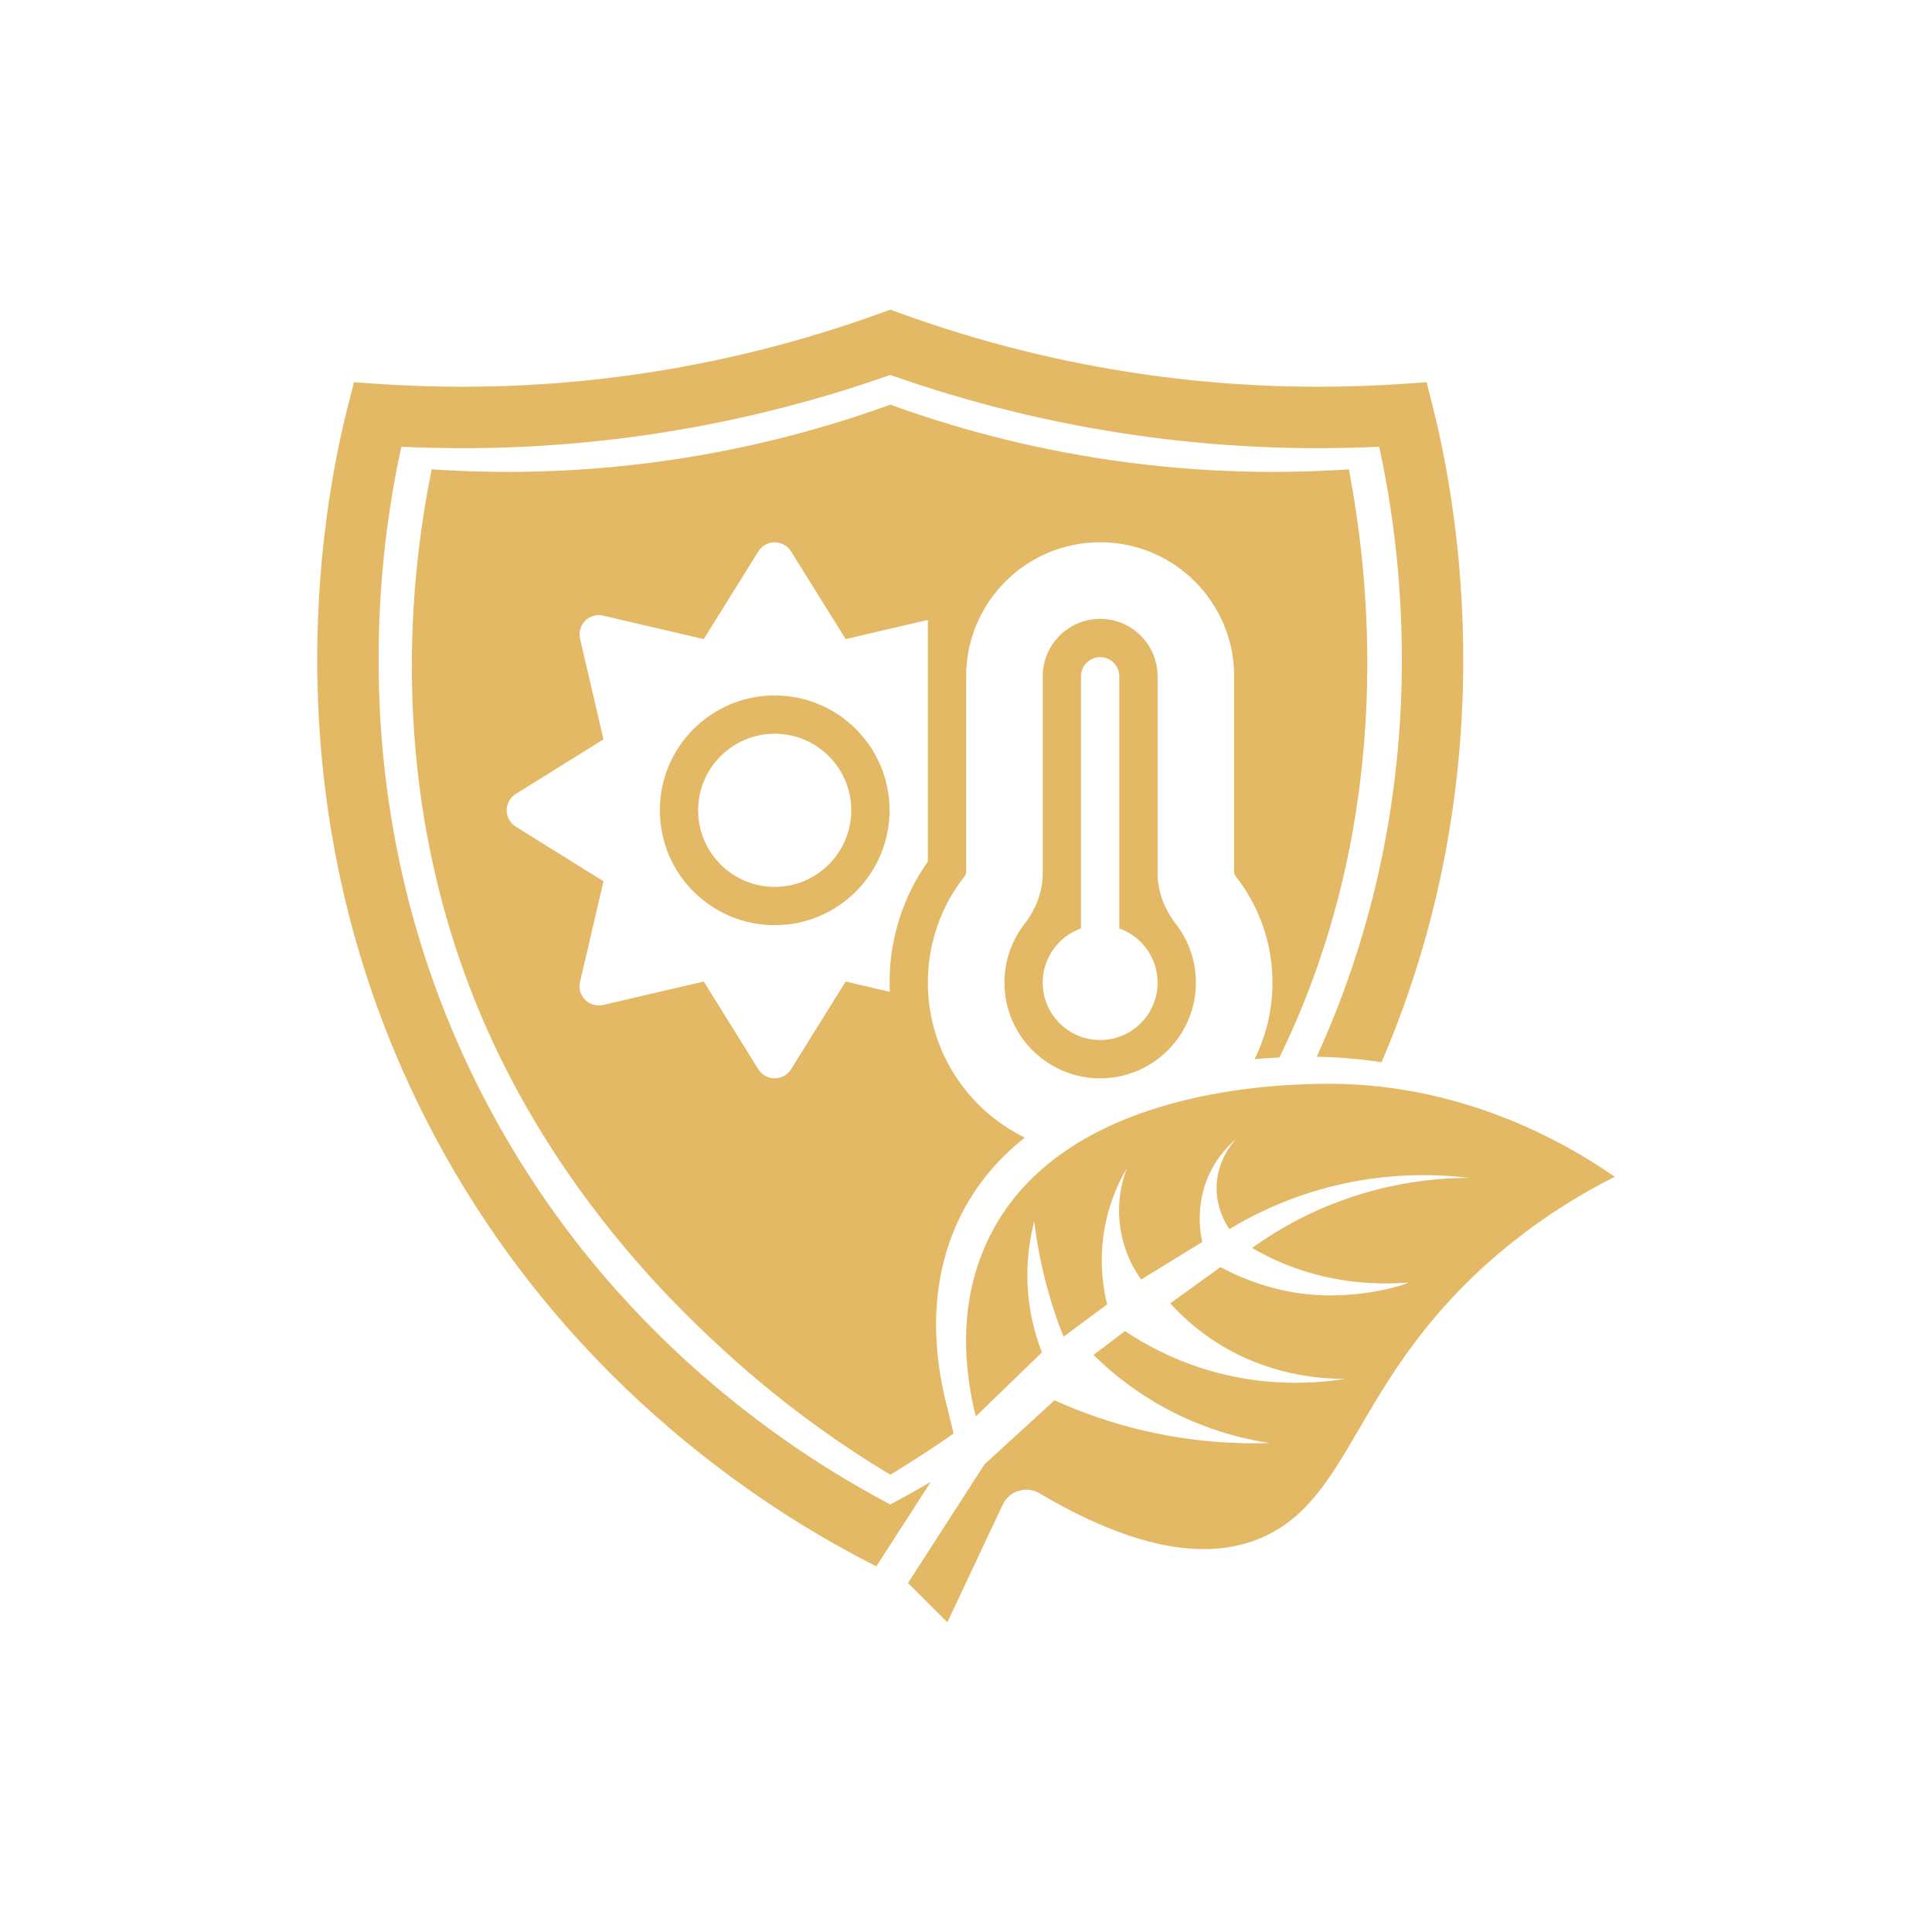 <?xml version="1.0" encoding="UTF-8"?>
<svg id="Calque_1" data-name="Calque 1" xmlns="http://www.w3.org/2000/svg" viewBox="0 0 1000 1000">
  <defs>
    <style>
      .cls-1 {
        fill: #e4b965;
        stroke-width: 0px;
      }
    </style>
  </defs>
  <g>
    <path class="cls-1" d="M400.98,359.96c-32.82,0-59.45,26.63-59.45,59.45s26.63,59.46,59.45,59.46,59.46-26.63,59.46-59.46-26.63-59.45-59.46-59.45ZM400.98,459.05c-21.86,0-39.63-17.78-39.63-39.64s17.77-39.63,39.63-39.63,39.64,17.77,39.64,39.63-17.77,39.64-39.64,39.64Z"/>
    <path class="cls-1" d="M608.64,478.25c-5.07-6.57-9.47-15.61-9.47-26.32v-101.88c0-16.41-13.32-29.73-29.73-29.73s-29.73,13.32-29.73,29.73v101.94c0,10.71-4.39,19.76-9.47,26.32-6.51,8.36-10.35,18.83-10.35,30.29,0,27.37,22.18,49.54,49.55,49.54s49.55-22.17,49.55-49.54c0-11.46-3.84-21.93-10.35-30.35ZM569.44,538.32c-16.41,0-29.73-13.31-29.73-29.72,0-12.95,8.3-23.97,19.82-28.06v-130.49c0-5.45,4.46-9.91,9.91-9.91s9.91,4.46,9.91,9.91v130.49c11.52,4.09,19.82,15.11,19.82,28.06,0,16.41-13.32,29.72-29.73,29.72ZM698.18,242.92c-33,2.22-74.52,2.22-121.73-4.55-46.08-6.6-85.07-17.83-115.64-28.93-30.58,11.1-69.6,22.33-115.65,28.93-47.24,6.77-88.73,6.77-121.72,4.55-9.84,48.55-26.68,166.52,29.23,291.12,39.88,88.8,100.77,145.51,122.7,165.56,31.88,29.15,62.23,49.74,85.44,63.71,9.84-5.92,20.87-12.97,32.76-21.33l-2.59-10.78-1.25-4.98c-6-23.83-9.84-59.47,6.03-93.88,7.76-16.86,19.45-31.43,34.68-43.53-29.7-14.47-50.18-44.96-50.18-80.21,0-20.5,6.93-39.46,18.64-54.57.56-.74.93-1.36,1.05-1.73.06-.19.13-.31.13-.37v-101.88c0-38.28,31.02-69.37,69.36-69.37s69.37,31.09,69.37,69.37v101.88c0,.06.06.18.12.37.12.37.49.99,1.05,1.73,11.65,15.05,18.64,34,18.64,54.57,0,14.23-3.33,27.68-9.27,39.61,4.21-.35,8.5-.64,12.85-.86.57-1.13,1.05-2.13,1.45-2.95,60.81-126.91,44-251.76,34.53-301.48ZM480.26,445.92c-12.51,17.71-19.82,39.33-19.82,62.68,0,1.61.06,3.22.12,4.76l-22.85-5.32-28.3,45.46c-1.8,2.85-5.02,4.64-8.43,4.64s-6.62-1.73-8.42-4.64l-28.3-45.46-52.15,12.14c-3.28.74-6.81-.25-9.23-2.67-2.41-2.41-3.47-5.88-2.66-9.22l12.14-52.15-45.46-28.31c-2.85-1.79-4.65-5.01-4.65-8.42s1.8-6.62,4.65-8.42l45.46-28.3-12.14-52.15c-.74-3.28.25-6.81,2.66-9.23,2.42-2.41,5.89-3.47,9.23-2.66l52.15,12.14,28.3-45.46c1.8-2.85,5.02-4.65,8.42-4.65s6.63,1.8,8.43,4.65l28.3,45.46,42.55-9.91v125.04Z"/>
    <path class="cls-1" d="M741.66,210.7l-3.24-12.86-13.23.91c-44.37,2.96-89.05,1.31-132.82-4.98-42.95-6.14-85.38-16.75-126.14-31.54l-5.43-1.96-5.4,1.96c-40.76,14.76-83.19,25.4-126.16,31.54-43.8,6.29-88.45,7.94-132.79,4.98l-13.23-.91-3.27,12.86c-14.53,57.31-39.87,207.56,38.62,364.93,67.66,135.72,176.25,205.54,235.01,235.09l1.79-2.76c8.82-13.68,17.63-27.33,26.45-41.01-7.45,4.41-14.5,8.3-21.02,11.72-56.51-29.66-152.81-95.02-213.76-217.23-68.54-137.37-52.82-269.02-39.28-330.2,42.12,1.99,84.44-.03,125.99-5.97,43.2-6.2,85.92-16.69,127.05-31.2,41.15,14.53,83.87,25.03,127.07,31.2,41.52,5.94,83.84,7.96,125.97,5.97,5.69,25.82,11.77,64.16,11.77,110.15,0,59.27-10.1,131.28-44.11,205.6,11.63.17,22.84,1.17,33.56,2.82,63.65-147.64,40.3-284.89,26.59-339.1Z"/>
  </g>
  <path class="cls-1" d="M835.81,609.11c-15.31,7.7-39.34,21.32-64.41,43.43-70.82,62.42-71.68,123.68-118.96,143.6-20.92,8.8-55.68,11.52-114.35-23.18-6.84-4.05-15.7-1.33-19.09,5.88-9.56,20.29-19.09,40.61-28.65,60.89-6.81-6.77-13.58-13.58-20.39-20.35,13.21-20.52,26.43-40.97,39.64-61.46,12.05-11.02,24.1-22.08,36.19-33.14,12.75,5.78,28.79,11.75,47.78,16.07,24.9,5.64,46.85,6.61,63.62,6.08-14.51-2.22-36.22-7.47-59.2-20.98-13.65-8.07-24.2-16.97-32.01-24.64,5.45-4.12,10.86-8.23,16.3-12.35,9.89,6.61,23.74,14.28,41.34,19.72,30.68,9.5,57.37,7.44,72.65,5.01-13.41.03-39.84-1.93-66.11-18.53-10.53-6.64-18.53-14.04-24.44-20.55,8.63-6.24,17.3-12.52,25.96-18.76,8.2,4.38,19.99,9.6,34.83,12.52,33.77,6.71,64.31-4.65,62.29-4.52-15.54,1.2-38.38.6-62.98-9.23-6.61-2.62-12.52-5.61-17.76-8.67,10.29-7.44,23.97-15.74,41.07-22.54,28.55-11.42,54.25-13.71,71.29-13.75-17.5-2.09-45.22-3.09-77.13,6.04-19.59,5.61-35.33,13.45-46.95,20.49-1.99-2.89-6.64-10.53-6.64-21.18,0-13.98,8-23.21,10.03-25.4-3.82,3.25-9.06,8.63-13.05,16.53-8.07,15.97-5.58,31.38-4.42,36.72-10.56,6.47-21.08,12.95-31.61,19.42-3.19-4.48-8.93-13.78-10.82-26.99-2.06-14.31,1.49-25.6,3.49-30.78-4.15,7.04-10.29,19.56-12.35,36.36-1.79,14.64.23,26.73,2.09,34.26-7.54,5.58-15.07,11.19-22.58,16.77-3.39-8.53-6.74-18.43-9.56-29.58-2.79-10.96-4.52-21.08-5.61-30.08-2.16,8.3-4.38,20.78-3.25,35.89,1,13.48,4.32,24.37,7.24,31.87l-34.23,33.14c-5.81-23.08-9.53-57.11,5.68-90.11,36.06-78.29,146.69-81.35,170.16-82.01,74.41-2.03,130.22,30.98,154.92,48.08Z"/>
</svg>